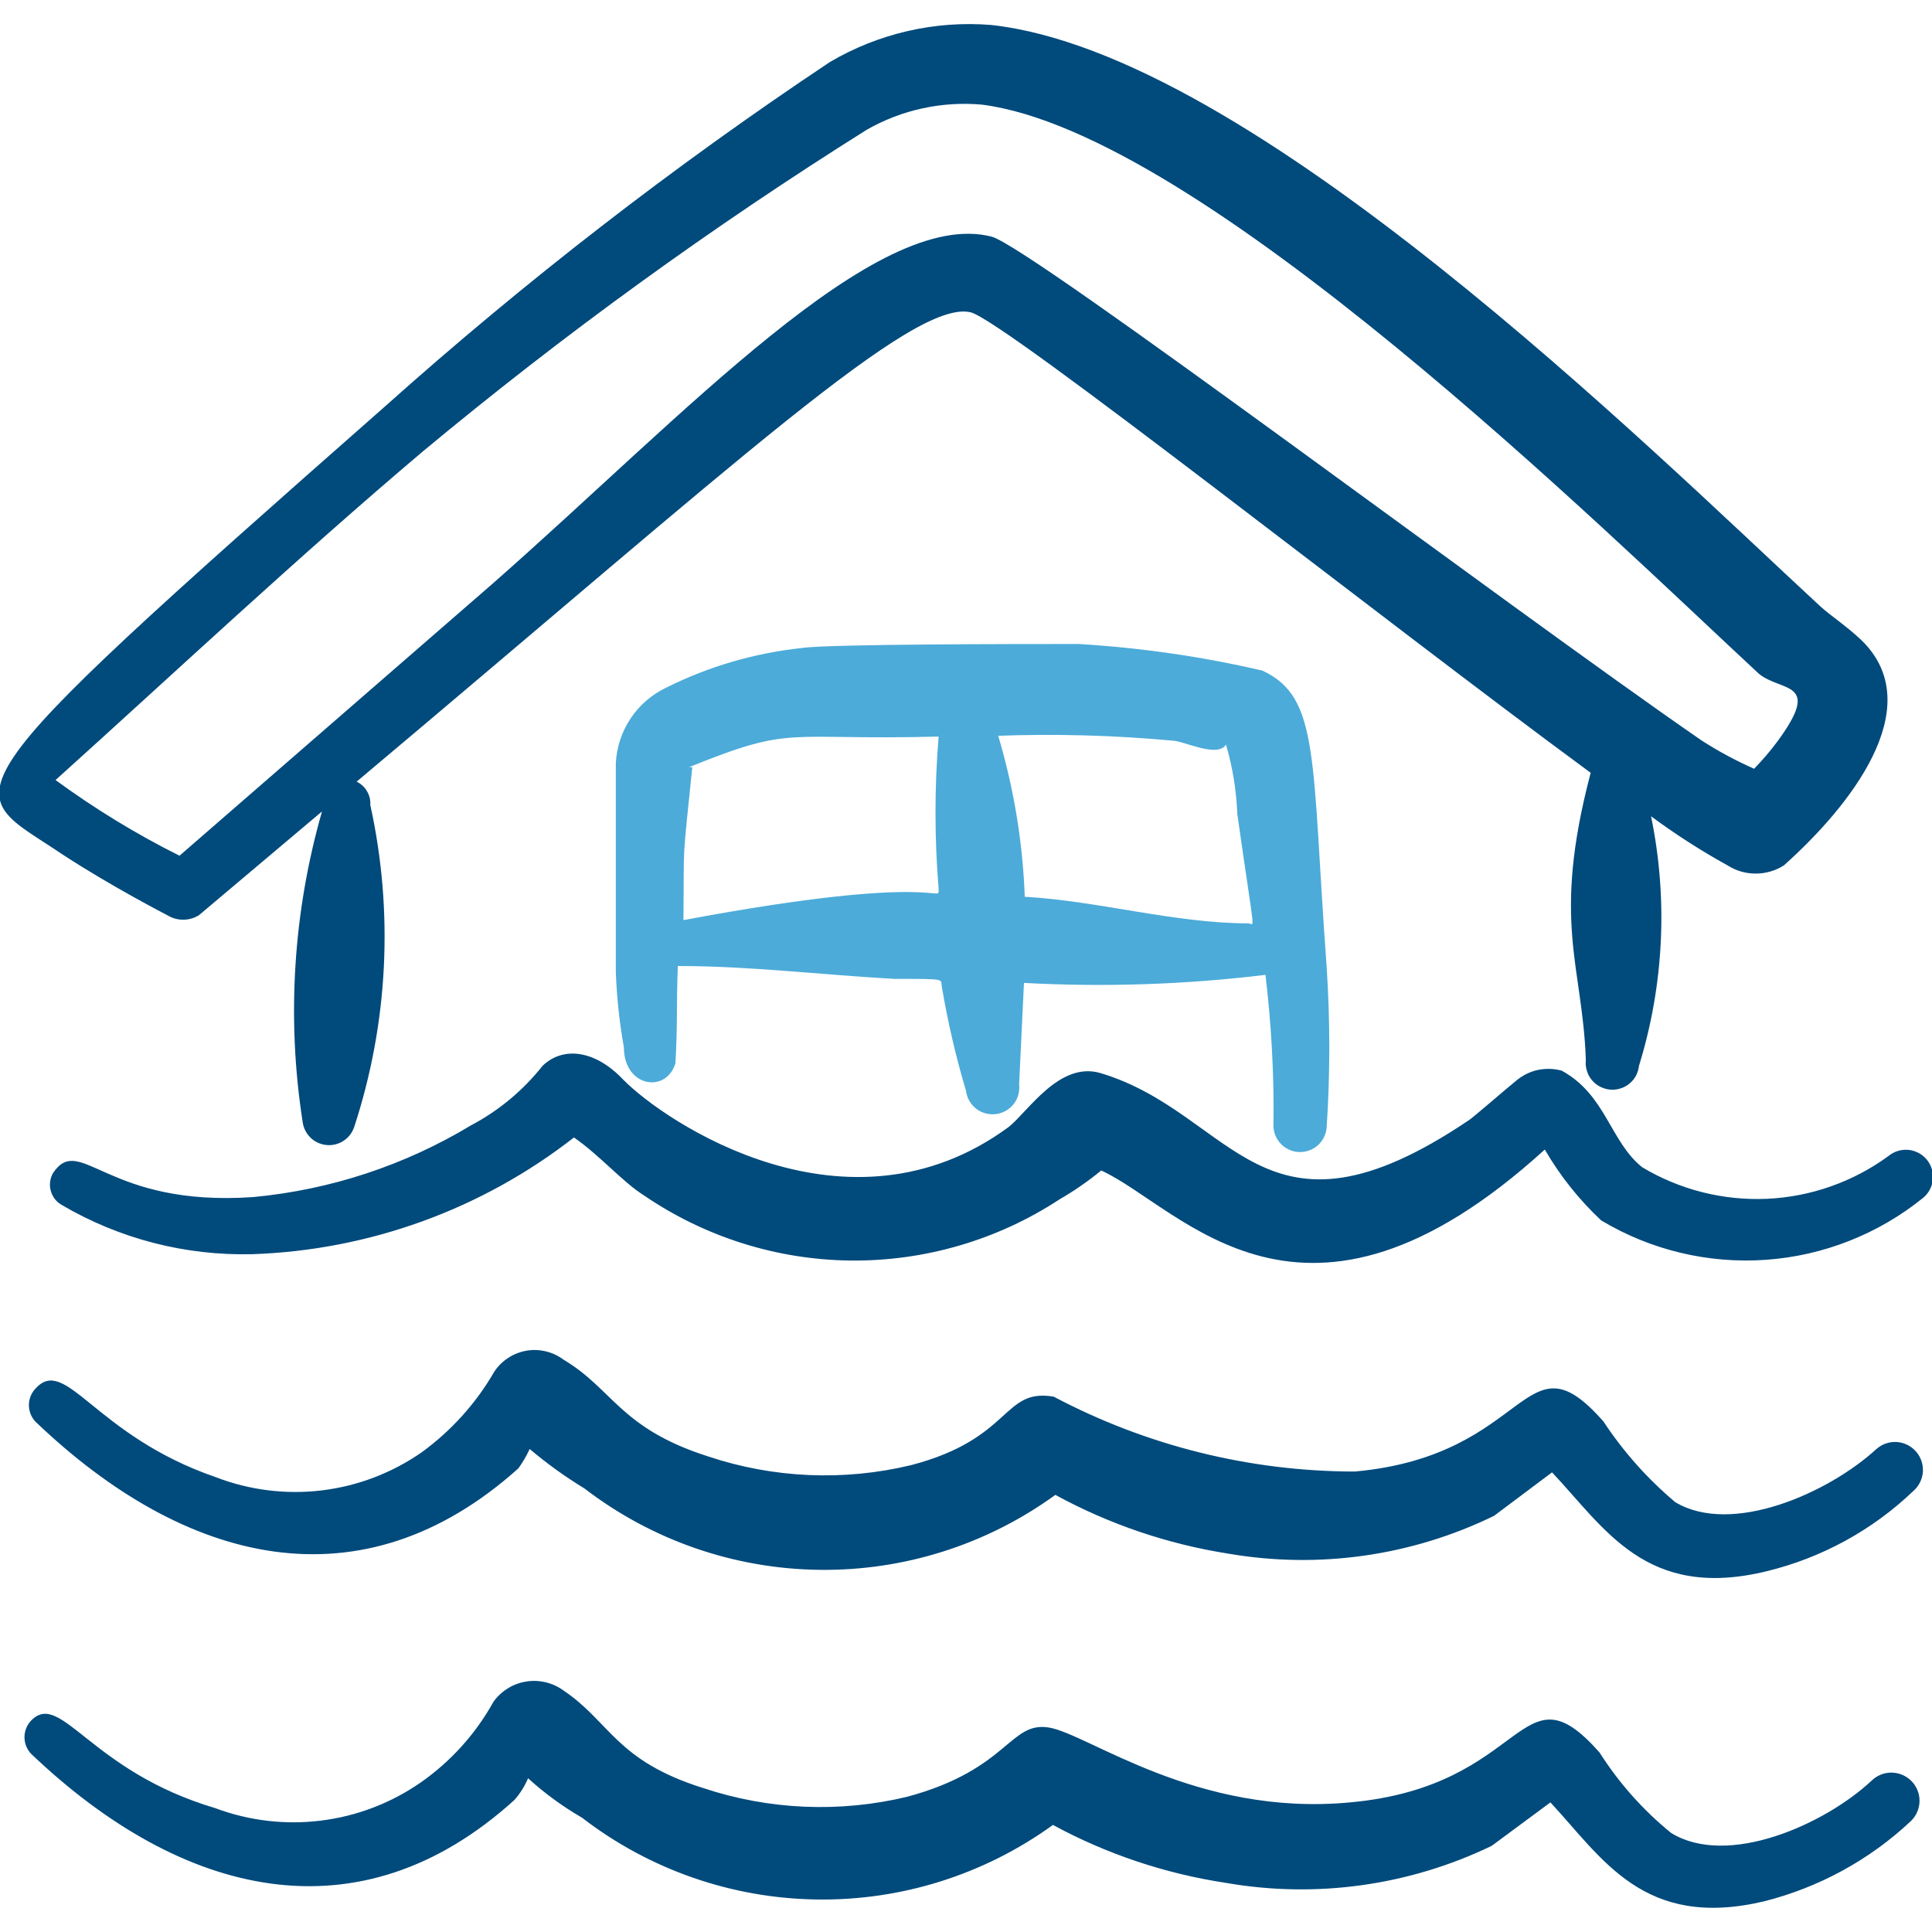 <svg xmlns="http://www.w3.org/2000/svg" width="24" height="24" viewBox="0 0 24 24" fill="none"><g clip-path="url(#clip0_8983_10450)"><path fill-rule="evenodd" clip-rule="evenodd" d="M8.42 12C9.31 12 10.21 12.11 11.11 12.16C11.78 12.16 11.68 12.16 11.7 12.26C11.774 12.696 11.874 13.127 12 13.55C12.005 13.593 12.019 13.635 12.04 13.673C12.062 13.711 12.091 13.745 12.125 13.772C12.159 13.799 12.199 13.819 12.241 13.83C12.283 13.842 12.327 13.845 12.37 13.84C12.413 13.835 12.455 13.821 12.493 13.8C12.531 13.778 12.565 13.749 12.592 13.715C12.619 13.681 12.639 13.641 12.65 13.599C12.662 13.557 12.665 13.513 12.66 13.47L12.72 12.21C13.721 12.264 14.725 12.231 15.72 12.11C15.793 12.72 15.827 13.335 15.82 13.95C15.816 13.993 15.821 14.037 15.834 14.079C15.847 14.12 15.868 14.159 15.896 14.192C15.923 14.226 15.957 14.253 15.996 14.273C16.035 14.294 16.077 14.306 16.12 14.31C16.163 14.314 16.207 14.309 16.249 14.296C16.29 14.283 16.329 14.262 16.362 14.235C16.396 14.207 16.423 14.172 16.443 14.134C16.464 14.095 16.476 14.053 16.48 14.01C16.524 13.344 16.524 12.676 16.48 12.01C16.29 9.43 16.4 8.66 15.68 8.33C14.931 8.156 14.168 8.046 13.4 8C12.69 8 10.26 8 9.96 8.05C9.375 8.112 8.806 8.278 8.28 8.54C8.1 8.625 7.946 8.757 7.835 8.923C7.724 9.088 7.66 9.281 7.65 9.48V12.08C7.662 12.392 7.695 12.703 7.75 13.01C7.75 13.5 8.27 13.59 8.39 13.21C8.42 12.7 8.4 12.54 8.42 12ZM14.56 9.2C14.7 9.2 15.12 9.42 15.23 9.25C15.312 9.53 15.359 9.819 15.37 10.11C15.6 11.73 15.59 11.46 15.5 11.47C14.6 11.47 13.63 11.19 12.73 11.14C12.705 10.462 12.594 9.79 12.4 9.14C13.121 9.114 13.842 9.134 14.56 9.2ZM8.56 9.53C9.87 9 9.72 9.2 11.66 9.15C11.608 9.779 11.608 10.411 11.66 11.04C11.66 11.24 11.75 10.82 8.49 11.43C8.5 10.4 8.47 10.8 8.6 9.53H8.56Z" fill="#4CABD9"/><path fill-rule="evenodd" clip-rule="evenodd" d="M23.46 14.36C23.02 14.682 22.495 14.867 21.951 14.892C21.407 14.916 20.867 14.78 20.4 14.5C20 14.18 19.95 13.6 19.4 13.3C19.304 13.274 19.203 13.271 19.105 13.291C19.008 13.312 18.917 13.357 18.84 13.42C18.68 13.55 18.28 13.9 18.24 13.92C15.67 15.65 15.34 13.83 13.67 13.33C13.16 13.18 12.77 13.81 12.53 14C10.53 15.47 8.26 13.94 7.74 13.41C7.4 13.05 7 12.99 6.74 13.24C6.498 13.546 6.195 13.798 5.85 13.98C5.028 14.476 4.105 14.78 3.15 14.87C1.32 15 1 14.07 0.66 14.57C0.64 14.603 0.628 14.64 0.623 14.679C0.618 14.717 0.62 14.756 0.631 14.793C0.641 14.83 0.659 14.865 0.682 14.896C0.706 14.926 0.736 14.951 0.77 14.97C1.484 15.389 2.302 15.6 3.13 15.58C4.583 15.532 5.984 15.024 7.13 14.13C7.46 14.36 7.73 14.68 8 14.85C8.758 15.368 9.654 15.65 10.572 15.659C11.491 15.667 12.392 15.403 13.16 14.9C13.343 14.794 13.517 14.674 13.68 14.54C14.68 15 16.18 17.02 19.19 14.28C19.379 14.606 19.615 14.902 19.89 15.16C20.505 15.529 21.219 15.7 21.934 15.65C22.649 15.6 23.332 15.331 23.89 14.88C23.959 14.823 24.002 14.741 24.011 14.652C24.019 14.563 23.992 14.474 23.935 14.405C23.878 14.336 23.796 14.293 23.707 14.284C23.618 14.276 23.529 14.303 23.46 14.36Z" fill="#004A7C"/><path fill-rule="evenodd" clip-rule="evenodd" d="M23.31 18C22.71 18.55 21.51 19.08 20.81 18.66C20.467 18.371 20.167 18.035 19.92 17.66C18.92 16.52 19.03 18.08 16.83 18.28C15.526 18.279 14.242 17.96 13.09 17.35C12.45 17.24 12.58 17.87 11.32 18.2C10.483 18.402 9.606 18.364 8.79 18.09C7.7 17.74 7.62 17.26 7 16.89C6.934 16.841 6.86 16.806 6.78 16.787C6.701 16.768 6.618 16.765 6.538 16.779C6.457 16.794 6.38 16.824 6.312 16.869C6.244 16.913 6.185 16.972 6.14 17.04C5.913 17.433 5.606 17.773 5.24 18.04C4.871 18.297 4.445 18.46 3.999 18.514C3.552 18.568 3.1 18.512 2.68 18.35C1.17 17.83 0.82 16.83 0.44 17.25C0.388 17.306 0.359 17.379 0.359 17.455C0.359 17.531 0.388 17.604 0.44 17.66C2.3 19.44 4.49 19.99 6.44 18.24C6.494 18.165 6.541 18.084 6.58 18C6.794 18.181 7.021 18.345 7.26 18.49C8.096 19.132 9.117 19.487 10.172 19.501C11.226 19.516 12.257 19.189 13.11 18.57C13.779 18.935 14.507 19.182 15.26 19.3C16.382 19.493 17.537 19.329 18.56 18.83L19.28 18.29C19.94 18.99 20.45 19.88 21.94 19.52C22.628 19.354 23.259 19.009 23.77 18.52C23.839 18.459 23.881 18.373 23.887 18.281C23.892 18.189 23.861 18.099 23.8 18.03C23.739 17.961 23.653 17.919 23.561 17.913C23.469 17.908 23.379 17.939 23.31 18Z" fill="#004A7C"/><path fill-rule="evenodd" clip-rule="evenodd" d="M23.25 22.12C22.66 22.67 21.46 23.2 20.76 22.77C20.411 22.487 20.111 22.149 19.87 21.77C18.87 20.64 18.99 22.19 16.77 22.39C14.86 22.57 13.52 21.54 13.03 21.46C12.54 21.38 12.53 21.98 11.27 22.32C10.43 22.522 9.55 22.484 8.73 22.21C7.65 21.87 7.58 21.39 7 21C6.934 20.952 6.859 20.917 6.779 20.898C6.699 20.879 6.617 20.875 6.536 20.889C6.455 20.902 6.377 20.93 6.308 20.974C6.238 21.017 6.178 21.073 6.13 21.14C5.91 21.537 5.602 21.879 5.23 22.14C4.861 22.397 4.435 22.561 3.989 22.616C3.543 22.672 3.091 22.618 2.67 22.46C1.12 22 0.76 21 0.39 21.37C0.335 21.426 0.304 21.502 0.304 21.58C0.304 21.659 0.335 21.734 0.39 21.79C2.26 23.57 4.46 24.11 6.39 22.36C6.461 22.28 6.518 22.189 6.56 22.09C6.765 22.277 6.99 22.441 7.23 22.58C8.065 23.224 9.086 23.58 10.14 23.596C11.194 23.613 12.226 23.288 13.08 22.67C13.749 23.033 14.477 23.276 15.23 23.39C16.351 23.585 17.505 23.424 18.53 22.93L19.26 22.39C19.91 23.09 20.42 23.97 21.91 23.62C22.595 23.448 23.225 23.104 23.74 22.62C23.806 22.555 23.844 22.466 23.845 22.373C23.846 22.281 23.81 22.191 23.745 22.125C23.68 22.059 23.591 22.021 23.498 22.02C23.406 22.019 23.316 22.055 23.25 22.12Z" fill="#004A7C"/><path fill-rule="evenodd" clip-rule="evenodd" d="M23.17 8C23 7.82 22.74 7.65 22.61 7.53C20.48 5.56 15.54 0.66 12.31 0.31C11.612 0.254 10.914 0.415 10.31 0.77C8.364 2.067 6.513 3.501 4.77 5.06C-0.91 10.06 -0.47 9.77 0.77 10.61C1.38 11.01 2.08 11.37 2.08 11.37C2.139 11.406 2.206 11.425 2.275 11.425C2.344 11.425 2.411 11.406 2.47 11.37L4 10.08C3.641 11.334 3.559 12.651 3.76 13.94C3.77 14.014 3.805 14.082 3.859 14.134C3.912 14.185 3.982 14.217 4.056 14.224C4.13 14.231 4.205 14.213 4.267 14.172C4.33 14.131 4.376 14.071 4.4 14C4.823 12.708 4.892 11.327 4.6 10C4.604 9.94 4.59 9.881 4.559 9.829C4.529 9.777 4.484 9.736 4.43 9.71C9.19 5.71 11.35 3.71 12.06 3.88C12.5 4 17.16 7.69 19.76 9.6C19.27 11.46 19.66 11.99 19.7 13.17C19.695 13.213 19.699 13.257 19.712 13.299C19.724 13.341 19.744 13.38 19.772 13.414C19.799 13.447 19.833 13.476 19.871 13.496C19.91 13.517 19.952 13.53 19.995 13.535C20.038 13.54 20.082 13.536 20.124 13.523C20.166 13.511 20.205 13.491 20.239 13.463C20.273 13.436 20.301 13.402 20.322 13.364C20.342 13.325 20.355 13.283 20.36 13.24C20.67 12.236 20.722 11.169 20.51 10.14C20.813 10.364 21.13 10.568 21.46 10.75C21.564 10.817 21.686 10.852 21.81 10.852C21.934 10.852 22.055 10.817 22.16 10.75C23 10 23.92 8.81 23.17 8ZM22.08 9.21C21.991 9.33 21.894 9.443 21.79 9.55C21.565 9.45 21.347 9.333 21.14 9.2C18.72 7.53 12.82 3.08 12.32 2.94C10.88 2.57 8.52 5.14 6.12 7.25L2.23 10.63C1.691 10.361 1.176 10.046 0.69 9.69C2.21 8.32 3.69 6.93 5.25 5.61C6.999 4.155 8.843 2.819 10.77 1.61C11.204 1.363 11.703 1.255 12.2 1.3C14.92 1.65 19.93 6.59 21.85 8.37C22.13 8.6 22.64 8.45 22.08 9.21Z" fill="#004A7C"/></g><defs><clipPath id="clip0_8983_10450"><rect width="24" height="24" fill="white"/></clipPath></defs></svg>